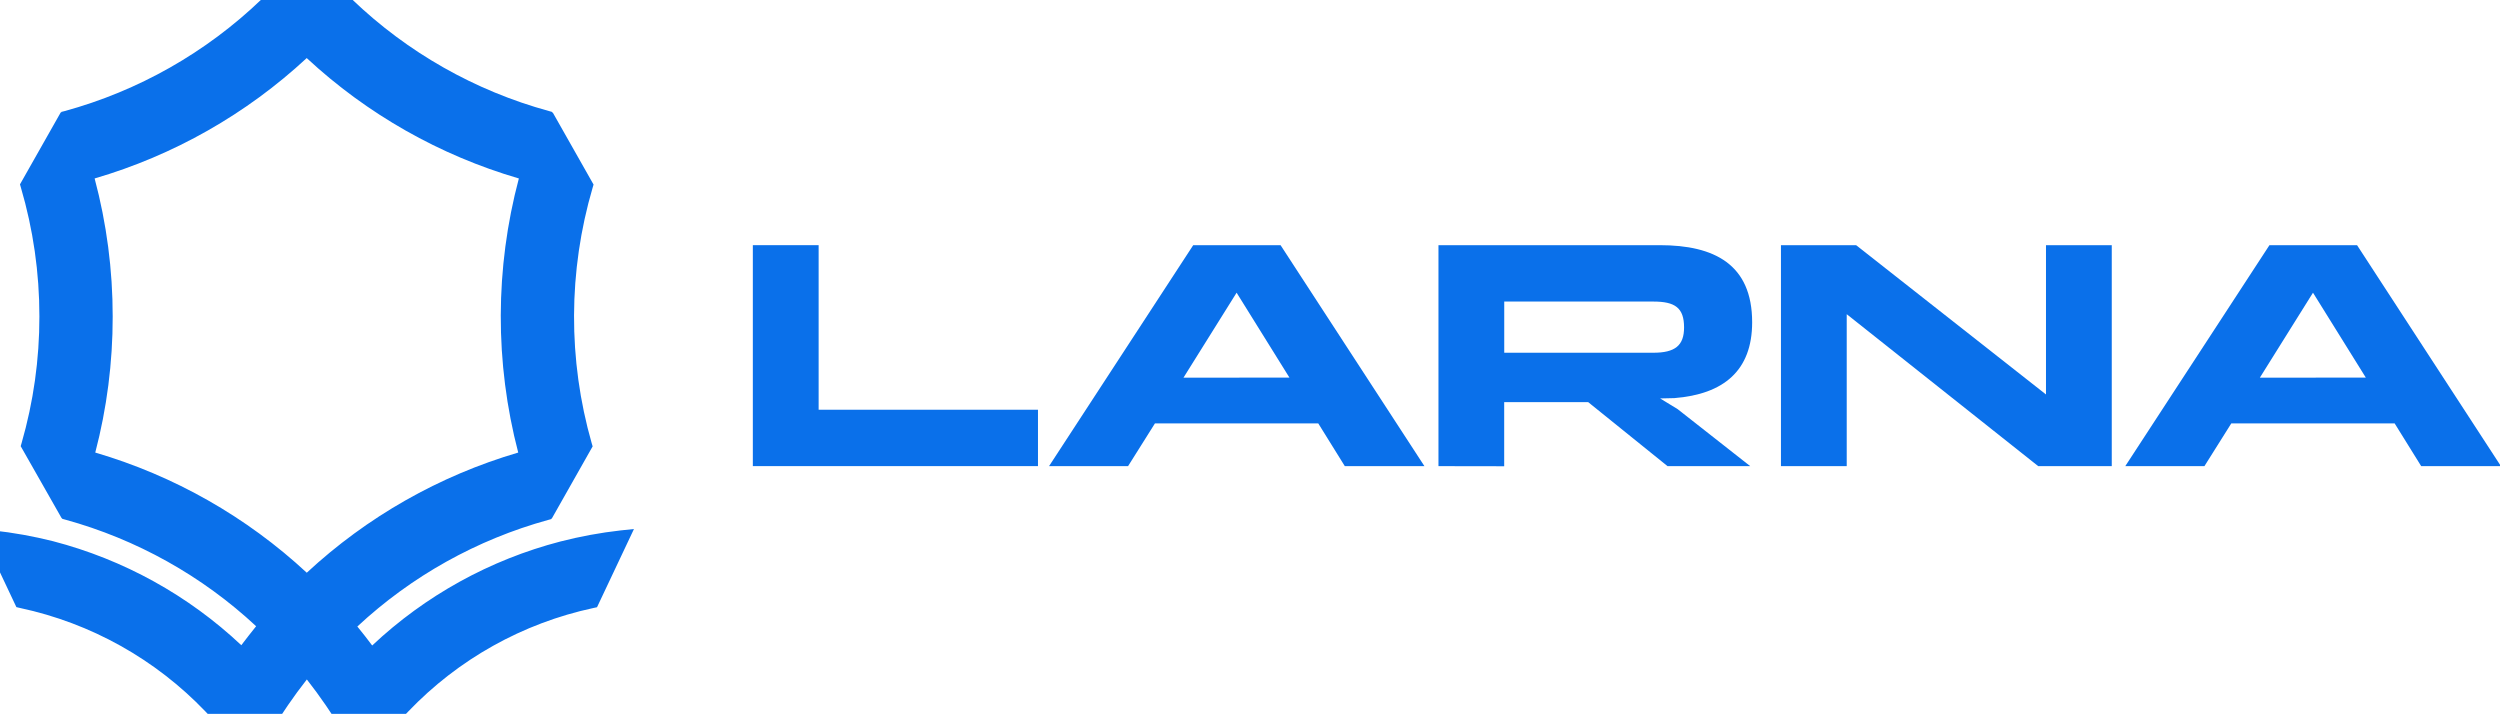 <svg width="673" height="193" viewBox="0 0 673 193" fill="none" xmlns="http://www.w3.org/2000/svg">
<g clip-path="url(#clip0_4013_66)">
<path d="M167.074 142.787C161.612 143.405 156.2 144.4 150.876 145.767C131.901 150.703 114.472 160.331 100.192 173.766C98.922 172.063 97.591 170.36 96.198 168.657C110.761 155.095 128.384 145.252 147.568 139.965L148.376 139.746L148.472 139.575H148.554L159.54 120.164L159.293 119.342C152.863 96.838 152.949 72.972 159.54 50.515L159.786 49.686L148.828 30.337H148.725L148.581 30.118L147.773 29.892C127.894 24.452 109.69 14.13 94.815 -0.135L94.226 -0.704H70.939L70.35 -0.135C55.465 14.149 37.243 24.48 17.344 29.919L16.535 30.118L16.446 30.282H16.337L5.378 49.631L5.618 50.46C8.935 61.741 10.615 73.44 10.604 85.199C10.619 96.731 9.005 108.207 5.81 119.288L5.57 120.109L16.597 139.5H16.679L16.775 139.671L17.583 139.89C36.768 145.176 54.391 155.019 68.952 168.581C67.582 170.284 66.251 171.988 64.959 173.691C50.68 160.255 33.251 150.626 14.275 145.691C8.951 144.351 3.541 143.381 -1.916 142.787L-5.526 142.383L4.412 163.438L5.433 163.677C24.478 167.757 41.857 177.467 55.316 191.547L55.911 192.17H75.959L77.507 189.855C79.11 187.512 80.815 185.184 82.603 182.91C84.384 185.184 86.096 187.512 87.699 189.855L89.246 192.17H109.294L109.89 191.547C123.338 177.472 140.705 167.762 159.739 163.677L160.718 163.465L170.663 142.41L167.074 142.787ZM25.645 121.829C28.771 109.889 30.348 97.596 30.337 85.254C30.348 72.691 28.713 60.181 25.474 48.042C46.763 41.817 66.311 30.721 82.569 15.632C98.828 30.725 118.382 41.822 139.677 48.042C133.243 72.209 133.184 97.632 139.506 121.829C118.282 128.057 98.795 139.131 82.582 154.177C66.365 139.129 46.874 128.055 25.645 121.829Z" fill="#0A70EA"/>
<path d="M279.422 110.301V125.478H202.663V66H220.375V110.301H279.422Z" fill="#0A70EA"/>
<path d="M354.873 113.972H310.915L303.675 125.485H282.402L321.216 66H344.729L383.455 125.485H362.024L354.873 113.972ZM347.113 101.643L332.894 78.794L318.586 101.677L347.113 101.643Z" fill="#0A70EA"/>
<path d="M387.235 125.485V66H446.823C461.474 66 471.679 71.144 471.679 86.76C471.679 99.842 463.919 106.123 450.748 107.171L446.906 107.26L451.618 110.136L471.159 125.485H448.899L427.529 108.246H404.927V125.513L387.235 125.485ZM404.941 94.958H445.063C450.905 94.958 453.351 93.041 453.351 88.157C453.351 82.835 450.905 81.178 445.063 81.178H404.941V94.958Z" fill="#0A70EA"/>
<path d="M479.432 125.485V66H499.665L550.78 106.191V66H568.486V125.485H548.685L497.138 84.582V125.485H479.432Z" fill="#0A70EA"/>
<path d="M644.635 113.972H600.67L593.43 125.485H572.123L610.937 66H634.519L673.244 125.485H651.786L644.635 113.972ZM636.875 101.643L622.656 78.794L608.348 101.677L636.875 101.643Z" fill="#0A70EA"/>
</g>
<defs>
<clipPath id="clip0_4013_66">
<rect width="673" height="193" fill="white"/>
</clipPath>
</defs>
</svg>
